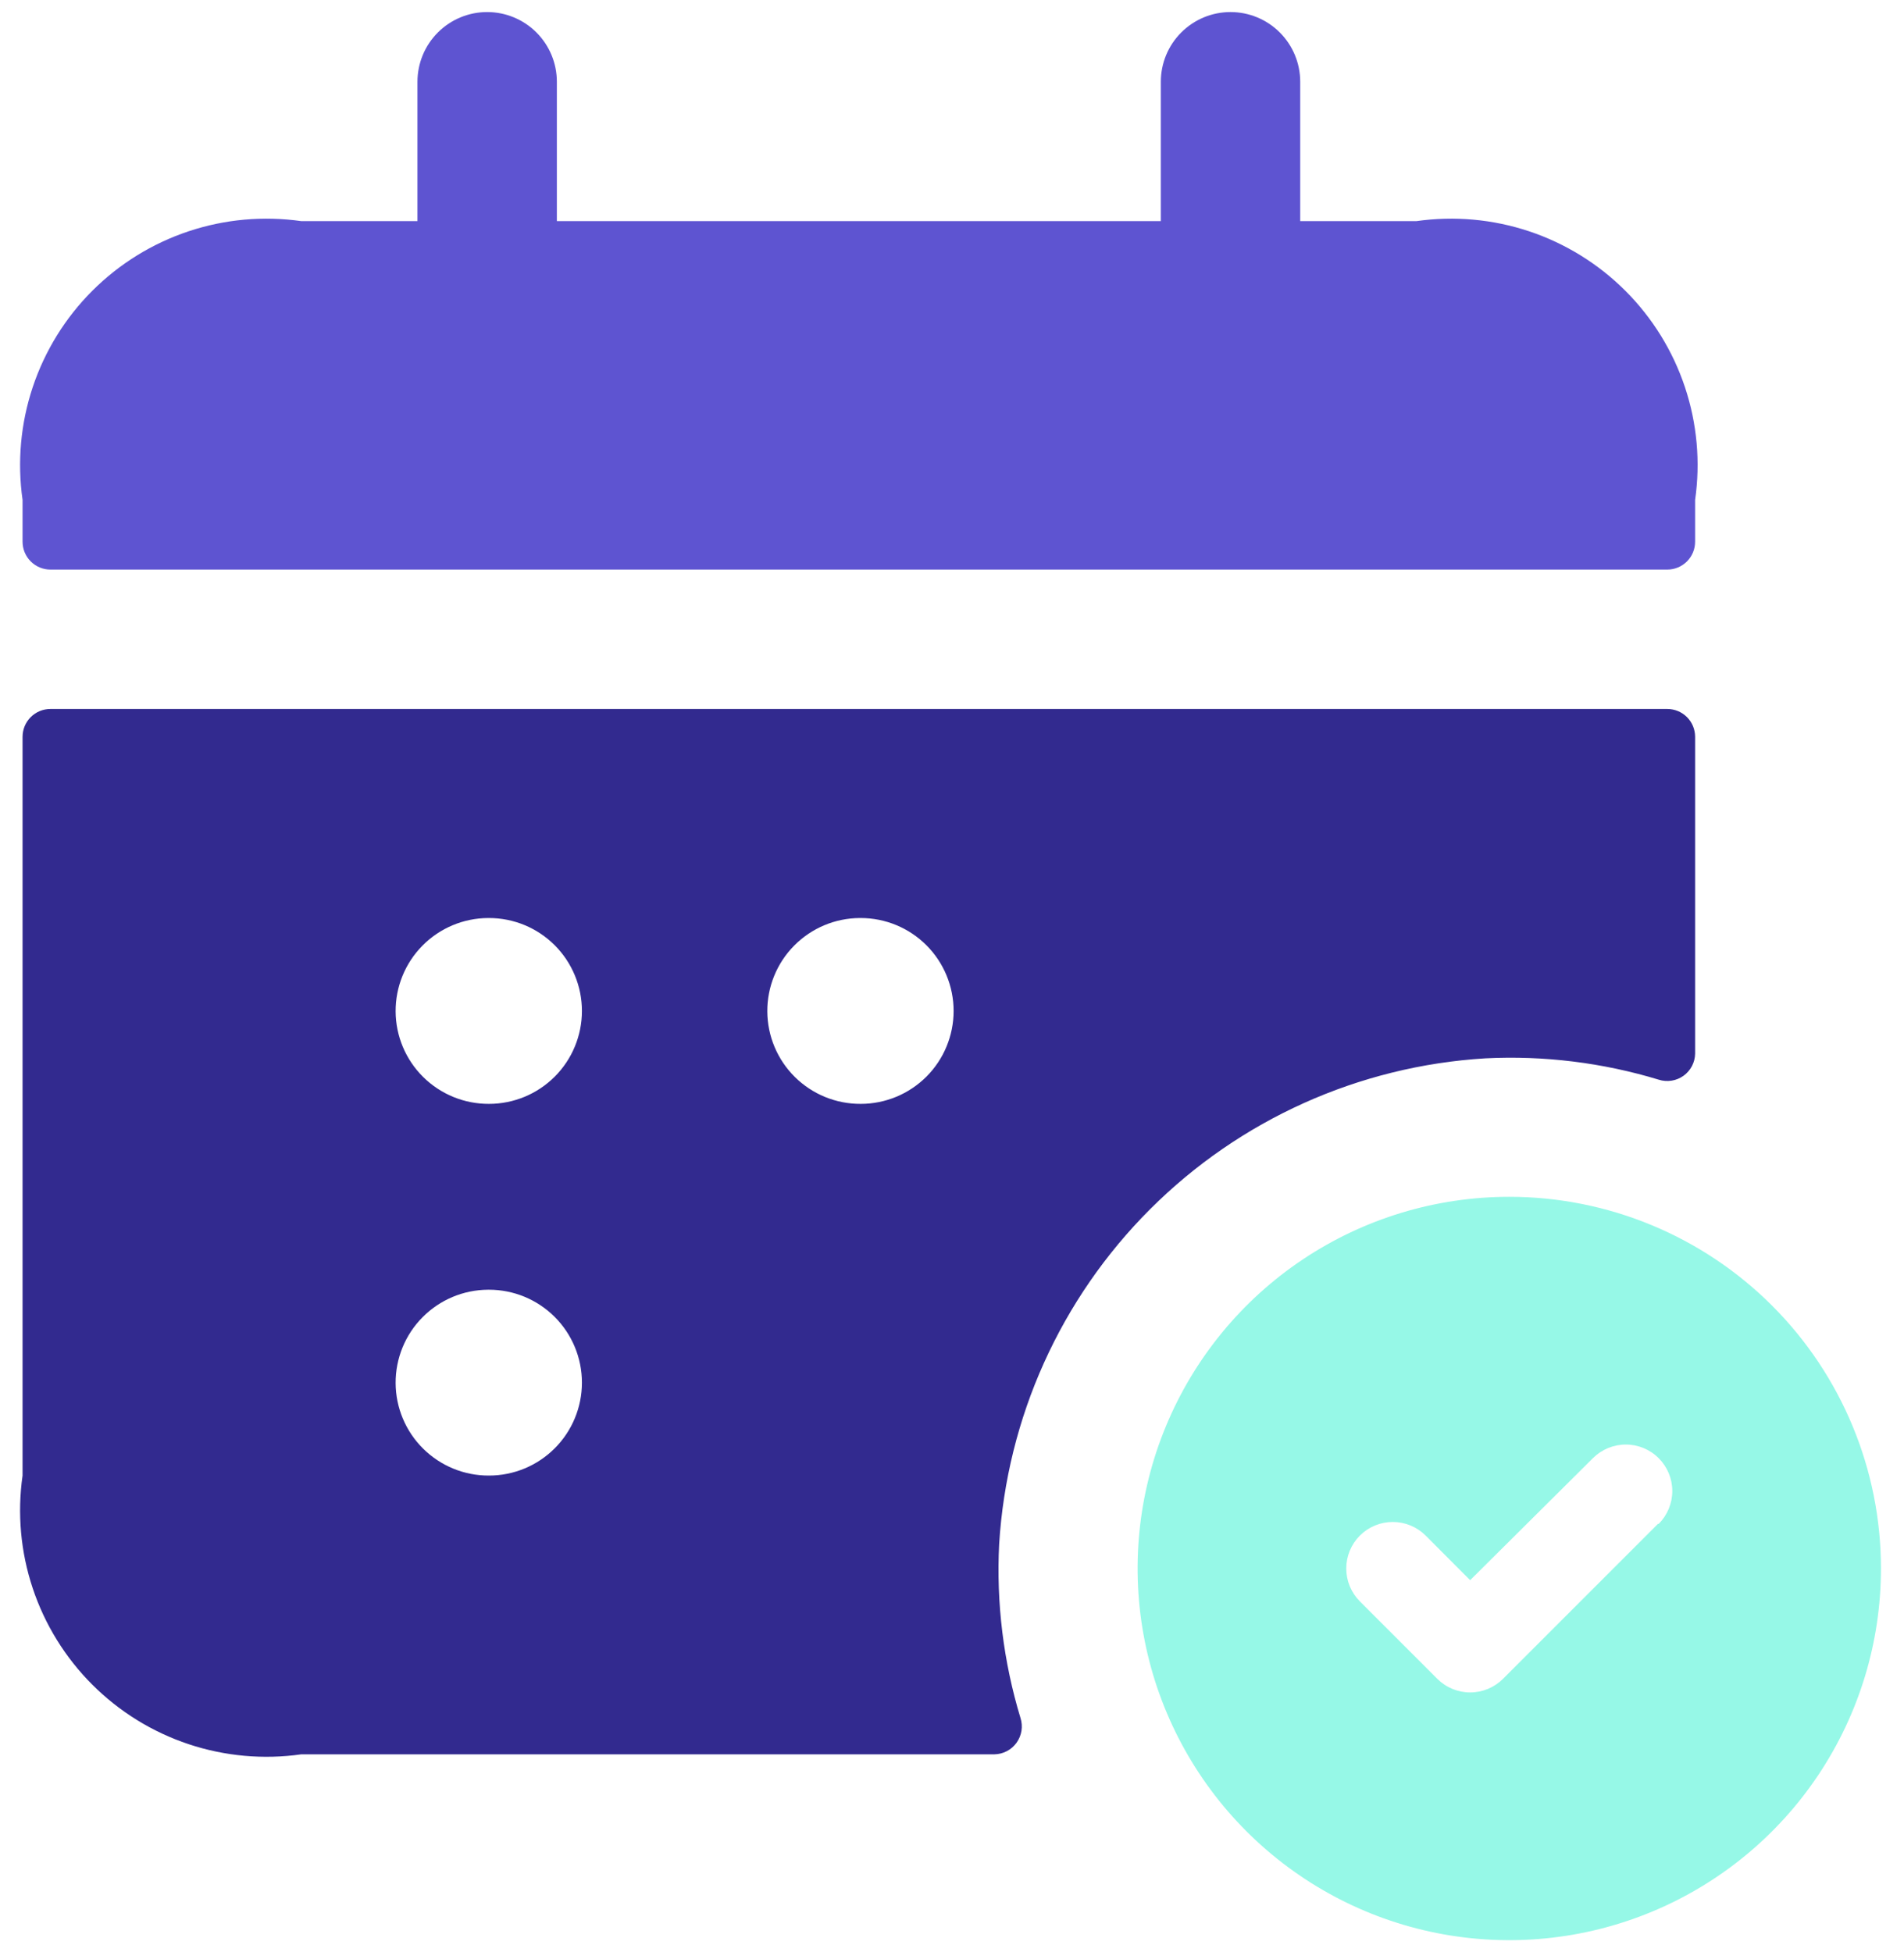 <svg width="79" height="81" viewBox="0 0 79 81" fill="none" xmlns="http://www.w3.org/2000/svg">
<path d="M62.623 49.657C59.572 49.657 56.591 50.561 54.055 52.255C51.519 53.95 49.542 56.359 48.375 59.177C47.208 61.995 46.902 65.095 47.497 68.087C48.092 71.078 49.561 73.826 51.718 75.983C53.874 78.14 56.622 79.609 59.614 80.204C62.605 80.799 65.706 80.493 68.524 79.326C71.342 78.159 73.751 76.182 75.445 73.646C77.14 71.11 78.044 68.128 78.044 65.078C78.044 60.988 76.419 57.066 73.527 54.173C70.635 51.281 66.713 49.657 62.623 49.657ZM68.791 63.228L62.364 69.655C62.185 69.834 61.972 69.977 61.738 70.074C61.504 70.171 61.253 70.221 60.999 70.221C60.746 70.221 60.495 70.171 60.261 70.074C60.026 69.977 59.814 69.834 59.635 69.655L56.423 66.443C56.244 66.264 56.102 66.051 56.005 65.817C55.908 65.583 55.858 65.332 55.858 65.078C55.858 64.825 55.908 64.574 56.005 64.34C56.102 64.105 56.244 63.893 56.423 63.713C56.602 63.534 56.815 63.392 57.049 63.295C57.283 63.198 57.534 63.148 57.788 63.148C58.041 63.148 58.292 63.198 58.526 63.295C58.761 63.392 58.974 63.534 59.153 63.713L60.999 65.564L66.092 60.502C66.454 60.14 66.944 59.936 67.456 59.936C67.967 59.935 68.458 60.138 68.82 60.5C69.182 60.861 69.386 61.352 69.386 61.863C69.386 62.375 69.183 62.866 68.822 63.228H68.791Z" fill="#96F8E7"/>
<path d="M70.333 20.741V22.476C70.333 22.783 70.212 23.077 69.995 23.294C69.778 23.511 69.484 23.633 69.177 23.633H2.092C1.786 23.633 1.492 23.511 1.275 23.294C1.058 23.077 0.936 22.783 0.936 22.476V20.741C0.712 19.17 0.856 17.568 1.358 16.063C1.86 14.557 2.706 13.189 3.828 12.067C4.95 10.945 6.318 10.099 7.824 9.597C9.329 9.095 10.931 8.951 12.502 9.175H17.321V3.392C17.321 2.625 17.626 1.889 18.168 1.347C18.711 0.805 19.446 0.5 20.213 0.5C20.98 0.5 21.715 0.805 22.258 1.347C22.8 1.889 23.105 2.625 23.105 3.392V9.175H48.165V3.392C48.165 2.625 48.469 1.889 49.012 1.347C49.554 0.805 50.289 0.5 51.056 0.5C51.823 0.5 52.559 0.805 53.101 1.347C53.643 1.889 53.948 2.625 53.948 3.392V9.175H58.767C60.338 8.951 61.94 9.095 63.446 9.597C64.951 10.099 66.319 10.945 67.441 12.067C68.563 13.189 69.409 14.557 69.911 16.063C70.413 17.568 70.558 19.17 70.333 20.741Z" fill="#5E54D1"/>
<path d="M69.177 29.416H2.092C1.786 29.416 1.492 29.537 1.275 29.754C1.058 29.971 0.936 30.265 0.936 30.572V61.223C0.712 62.794 0.856 64.396 1.358 65.901C1.86 67.407 2.706 68.775 3.828 69.897C4.95 71.019 6.318 71.865 7.824 72.367C9.329 72.868 10.931 73.013 12.502 72.789H41.264C41.443 72.785 41.619 72.74 41.778 72.656C41.937 72.573 42.075 72.453 42.179 72.307C42.284 72.161 42.353 71.993 42.382 71.816C42.41 71.638 42.397 71.457 42.343 71.285C41.634 68.951 41.334 66.512 41.456 64.076C41.776 58.831 44.004 53.885 47.72 50.171C51.436 46.456 56.383 44.23 61.628 43.912C64.062 43.79 66.498 44.09 68.83 44.799C69.001 44.853 69.183 44.866 69.36 44.837C69.537 44.809 69.706 44.74 69.852 44.635C69.998 44.53 70.117 44.393 70.201 44.234C70.284 44.075 70.33 43.899 70.333 43.719V30.572C70.333 30.265 70.212 29.971 69.995 29.754C69.778 29.537 69.484 29.416 69.177 29.416ZM20.29 61.223C19.267 61.228 18.285 60.827 17.558 60.107C16.831 59.388 16.42 58.409 16.415 57.387C16.41 56.364 16.811 55.381 17.531 54.655C18.25 53.928 19.229 53.517 20.252 53.512H20.29C21.313 53.512 22.293 53.918 23.016 54.641C23.739 55.364 24.145 56.345 24.145 57.367C24.145 58.39 23.739 59.37 23.016 60.093C22.293 60.817 21.313 61.223 20.29 61.223ZM20.29 45.801C19.267 45.806 18.285 45.405 17.558 44.685C16.831 43.966 16.42 42.987 16.415 41.965C16.41 40.942 16.811 39.96 17.531 39.233C18.25 38.506 19.229 38.095 20.252 38.09H20.29C21.313 38.09 22.293 38.496 23.016 39.219C23.739 39.943 24.145 40.923 24.145 41.946C24.145 42.968 23.739 43.949 23.016 44.672C22.293 45.395 21.313 45.801 20.29 45.801ZM35.712 45.801C34.689 45.806 33.706 45.405 32.98 44.685C32.253 43.966 31.842 42.987 31.837 41.965C31.832 40.942 32.233 39.96 32.953 39.233C33.672 38.506 34.651 38.095 35.673 38.09H35.712C36.734 38.09 37.715 38.496 38.438 39.219C39.161 39.943 39.567 40.923 39.567 41.946C39.567 42.968 39.161 43.949 38.438 44.672C37.715 45.395 36.734 45.801 35.712 45.801Z" fill="#322A8F"/>
</svg>

